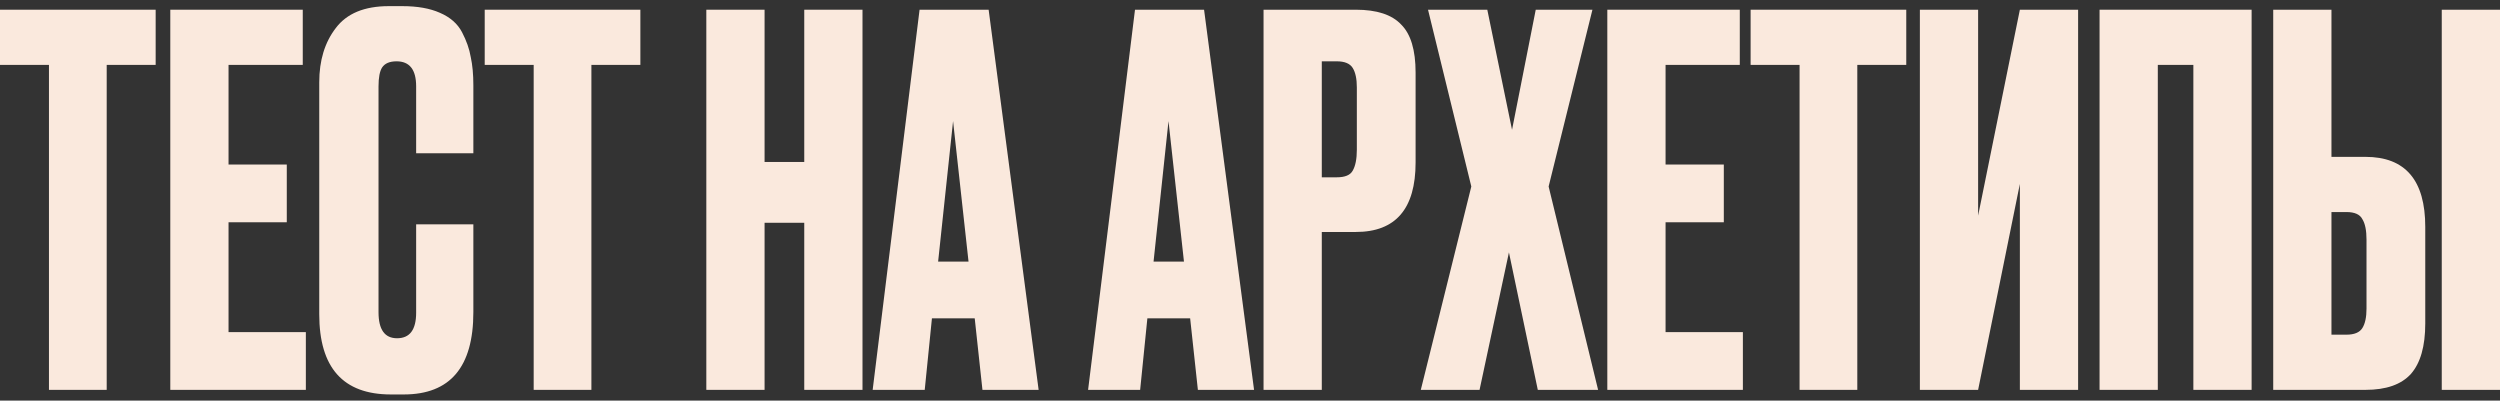 <?xml version="1.0" encoding="UTF-8"?> <svg xmlns="http://www.w3.org/2000/svg" width="337" height="54" viewBox="0 0 337 54" fill="none"><rect x="0" y="0" width="337" height="54" fill="#333333" stroke="none"/> <path d="M0 1.309H20.982V8.748H14.382V52.553H6.6V8.748H0V1.309Z" fill="#FAE9DD"></path> <path d="M22.956 1.309H40.812V8.748H30.807V22.179H38.658V29.962H30.807V44.77H41.229V52.553H22.956V1.309Z" fill="#FAE9DD"></path> <path d="M56.097 42.153V30.237H63.809V42.084C63.809 49.477 60.682 53.173 54.429 53.173H52.692C46.254 53.173 43.035 49.568 43.035 42.359V11.09C43.035 8.151 43.776 5.717 45.258 3.789C46.74 1.814 49.126 0.827 52.414 0.827H54.221C56.259 0.827 57.949 1.126 59.293 1.723C60.682 2.319 61.678 3.192 62.28 4.34C62.882 5.488 63.276 6.613 63.461 7.715C63.693 8.771 63.809 10.034 63.809 11.503V20.663H56.097V11.641C56.097 9.391 55.217 8.266 53.456 8.266C52.53 8.266 51.882 8.541 51.511 9.092C51.187 9.597 51.025 10.447 51.025 11.641V42.084C51.025 44.426 51.858 45.596 53.526 45.596C55.24 45.596 56.097 44.449 56.097 42.153Z" fill="#FAE9DD"></path> <path d="M65.339 1.309H86.322V8.748H79.721V52.553H71.94V8.748H65.339V1.309Z" fill="#FAE9DD"></path> <path d="M103.064 30.03V52.553H95.213V1.309H103.064V21.834H108.414V1.309H116.265V52.553H108.414V30.03H103.064Z" fill="#FAE9DD"></path> <path d="M132.434 52.553L131.392 42.91H125.625L124.653 52.553H117.635L123.958 1.309H133.268L140.007 52.553H132.434ZM128.474 16.324L126.459 35.265H130.558L128.474 16.324Z" fill="#FAE9DD"></path> <path d="M161.474 52.553L160.432 42.91H154.665L153.692 52.553H146.675L152.998 1.309H162.308L169.047 52.553H161.474ZM157.514 16.324L155.499 35.265H159.598L157.514 16.324Z" fill="#FAE9DD"></path> <path d="M182.763 31.27H178.177V52.553H170.326V1.309H182.763C185.588 1.309 187.626 1.975 188.877 3.307C190.174 4.592 190.822 6.75 190.822 9.781V21.903C190.822 28.148 188.136 31.27 182.763 31.27ZM178.177 8.266V23.901H180.192C181.304 23.901 182.021 23.602 182.346 23.005C182.716 22.362 182.902 21.421 182.902 20.181V11.778C182.902 10.63 182.716 9.758 182.346 9.161C181.975 8.564 181.257 8.266 180.192 8.266H178.177Z" fill="#FAE9DD"></path> <path d="M198.333 25.14L192.497 1.309H200.487L203.822 17.495L207.018 1.309H214.66L208.755 25.14L215.424 52.553H207.295L203.405 34.025L199.444 52.553H191.524L198.333 25.14Z" fill="#FAE9DD"></path> <path d="M216.667 1.309H234.523V8.748H224.518V22.179H232.37V29.962H224.518V44.77H234.94V52.553H216.667V1.309Z" fill="#FAE9DD"></path> <path d="M235.982 1.309H256.964V8.748H250.364V52.553H242.582V8.748H235.982V1.309Z" fill="#FAE9DD"></path> <path d="M272.278 52.553V24.796L266.65 52.553H258.799V1.309H266.65V29.066L272.278 1.309H280.129V52.553H272.278Z" fill="#FAE9DD"></path> <path d="M283.021 52.553V1.309H303.517V52.553H295.666V8.748H290.872V52.553H283.021Z" fill="#FAE9DD"></path> <path d="M314.281 21.145H318.866C324.239 21.145 326.926 24.291 326.926 30.581V43.599C326.926 46.675 326.277 48.948 324.98 50.418C323.683 51.841 321.645 52.553 318.866 52.553H306.43V1.309H314.281V21.145ZM314.281 45.114H316.295C317.361 45.114 318.079 44.816 318.449 44.219C318.82 43.622 319.005 42.75 319.005 41.602V32.303C319.005 31.064 318.82 30.145 318.449 29.548C318.125 28.906 317.407 28.584 316.295 28.584H314.281V45.114ZM337 1.309V52.553H329.149V1.309H337Z" fill="#FAE9DD"></path> </svg> 